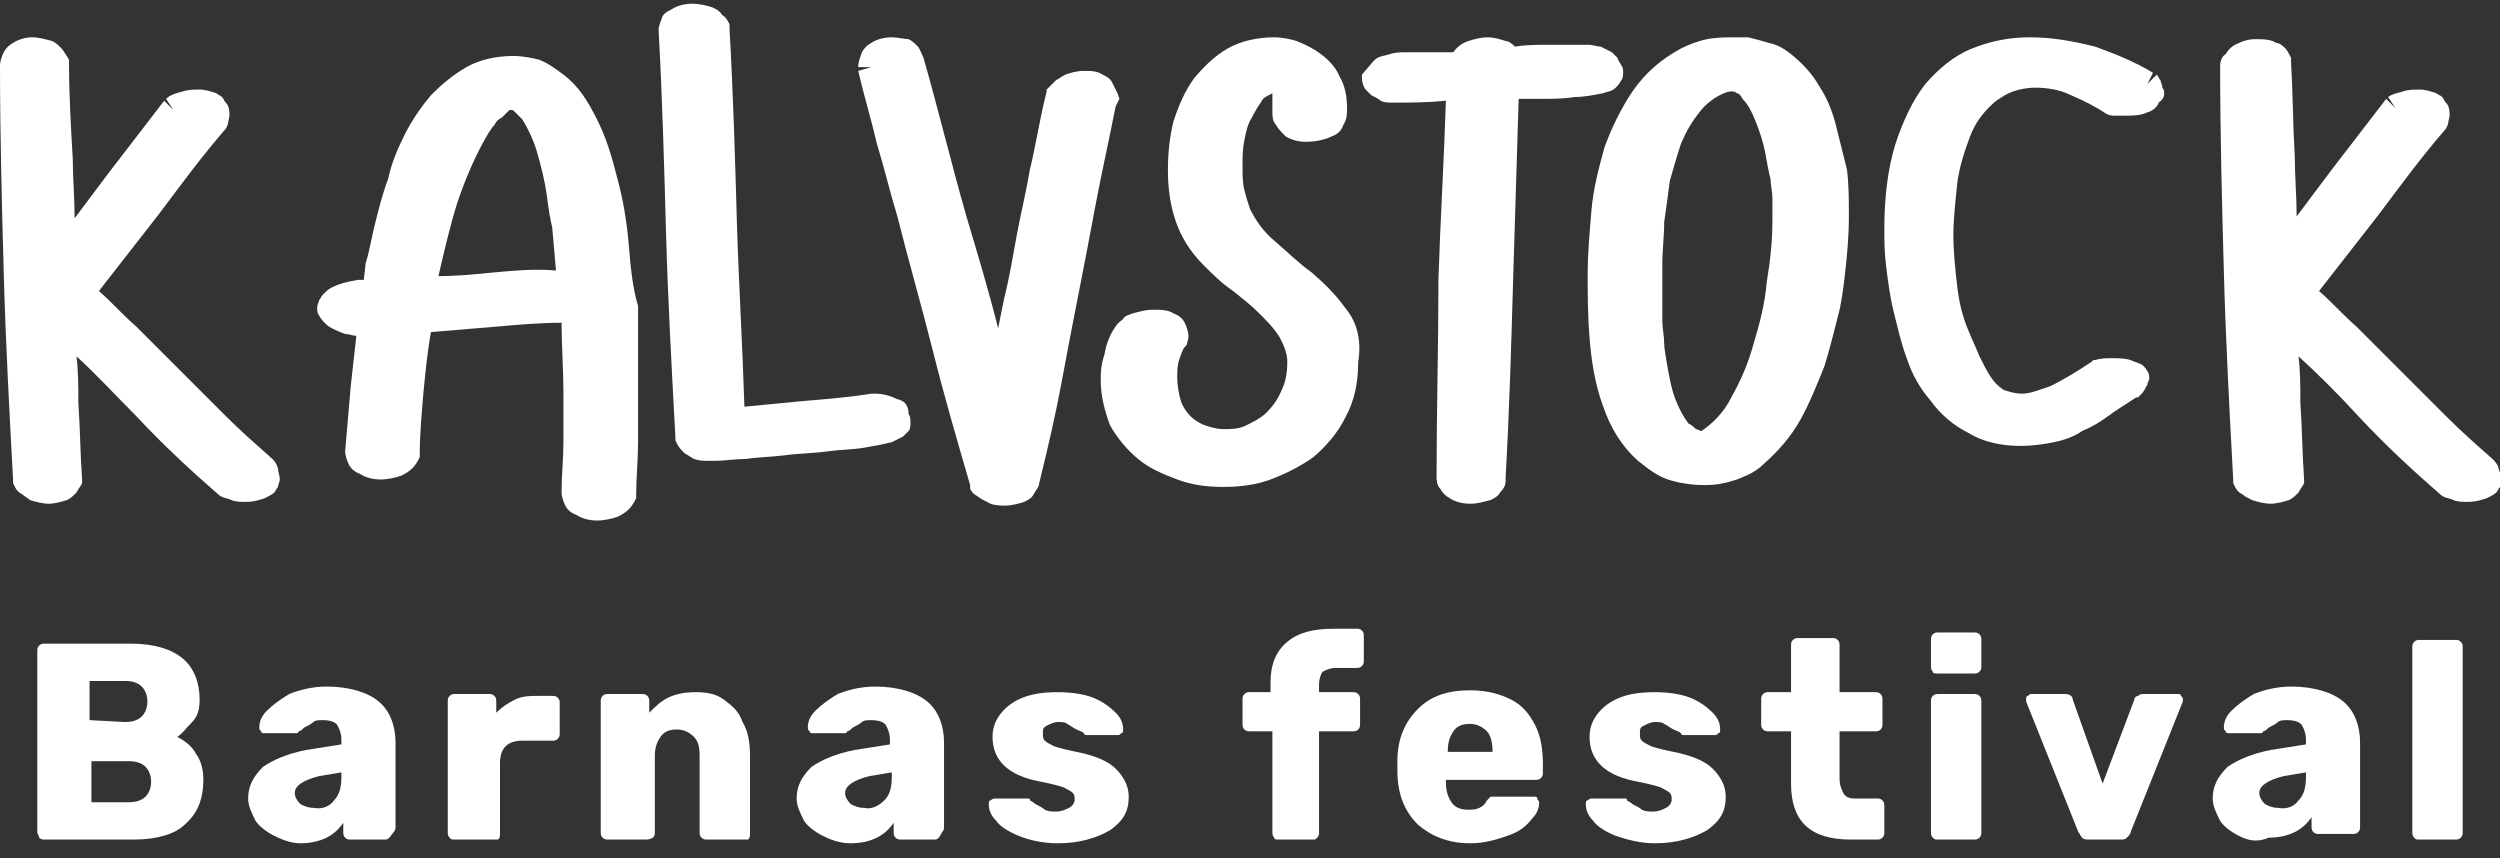 <?xml version="1.0" encoding="utf-8"?>
<!-- Generator: Adobe Illustrator 25.4.1, SVG Export Plug-In . SVG Version: 6.00 Build 0)  -->
<svg version="1.1" id="Layer_1" xmlns="http://www.w3.org/2000/svg" xmlns:xlink="http://www.w3.org/1999/xlink" x="0px" y="0px"
	 viewBox="0 0 134 46" style="enable-background:new 0 0 134 46;" xml:space="preserve">
<rect x="0" y="0" width="134" height="46" fill="#333333" stroke="none"/>
<style type="text/css">
	.st0{fill-rule:evenodd;clip-rule:evenodd;fill:#FFFFFF;}
	.st1{enable-background:new    ;}
	.st2{fill:#FFFFFF;}
</style>
<desc>Created with Sketch.</desc>
<g id="Page-1">
	<g id="Forside-Copy-2" transform="translate(-172, -333)">
		<g id="Group-4" transform="translate(172, 333)">
			<g id="Group-36">
				<g id="Fill-1">
					<path class="st0" d="M85.9,5c0.3-0.1,0.5-0.1,0.7-0.3c0.1-0.1,0.2-0.2,0.3-0.4C87,4.2,87,4,87,3.9s0-0.3-0.1-0.4
						c-0.1-0.2-0.2-0.3-0.2-0.4c-0.1-0.1-0.2-0.2-0.3-0.3c-0.2-0.1-0.4-0.2-0.6-0.3c-0.2,0-0.4-0.1-0.7-0.1c-0.7,0-1.4,0-2.1,0l0,0
						c-0.6,0-1.2,0-1.8,0.1l0,0c-0.1-0.1-0.3-0.3-0.5-0.3l0,0l0,0c-0.3-0.1-0.6-0.2-1-0.2c-0.3,0-0.7,0.1-1,0.2l0,0l0,0
						c-0.3,0.1-0.6,0.3-0.8,0.6l0,0l0,0l0,0c-0.3,0-0.7,0-1.2,0h-0.4c-0.3,0-0.6,0-0.9,0l0,0c-0.3,0-0.6,0-0.9,0.1S73.9,3,73.7,3.2
						l-0.1,0.1L73,4v0.2c0,0.2,0.1,0.5,0.2,0.6s0.2,0.2,0.3,0.3c0.2,0.1,0.4,0.2,0.5,0.3c0.2,0.1,0.4,0.1,0.6,0.1l0,0l0,0
						c1,0,1.9,0,2.9-0.1c-0.1,3.2-0.3,6.4-0.4,9.6c0,3.6-0.1,7-0.1,10.5c0,0.2,0,0.5,0.2,0.7c0.1,0.2,0.3,0.4,0.5,0.5l0,0
						c0.3,0.2,0.7,0.3,1.1,0.3s0.7-0.1,1.1-0.2l0,0l0,0c0.2-0.1,0.4-0.2,0.5-0.4c0.2-0.2,0.3-0.4,0.3-0.6v-0.1v-0.1
						c0.2-3.5,0.3-7,0.4-10.5c0.1-3.3,0.2-6.5,0.3-9.8c0.3,0,0.7,0,1.1,0c0.7,0,1.3,0,1.9-0.1C84.9,5.2,85.4,5.1,85.9,5L85.9,5z"/>
				</g>
				<g id="Fill-3">
					<path class="st0" d="M14.6,24.6L14.6,24.6L14.6,24.6c-0.9-0.8-1.7-1.5-2.5-2.3s-1.6-1.6-2.4-2.4l0,0c-0.8-0.8-1.6-1.6-2.4-2.4
						c-0.7-0.6-1.3-1.3-2-1.9c1.1-1.4,2.1-2.7,3.2-4.1c1.2-1.6,2.3-3.1,3.6-4.6l0.1-0.2l0.1-0.5l0,0c0-0.2,0-0.5-0.2-0.7
						C12,5.4,12,5.3,11.9,5.2c-0.1-0.1-0.2-0.1-0.3-0.2c-0.3-0.1-0.6-0.2-0.9-0.2c-0.3,0-0.6,0-0.9,0.1C9.4,5,9.1,5.1,8.9,5.3
						l0.4,0.6L8.8,5.4c-1,1.3-2,2.6-3,3.9c-0.6,0.8-1.2,1.6-1.8,2.4c0-1.1-0.1-2.2-0.1-3.2C3.8,6.8,3.7,5.1,3.7,3.4V3.3V3.2
						C3.5,2.9,3.4,2.7,3.3,2.6C3.1,2.4,3,2.3,2.8,2.2C2.4,2.1,2.1,2,1.7,2C1.4,2,1,2.1,0.7,2.3l0,0l0,0C0.5,2.4,0.3,2.6,0.2,2.8
						S0,3.3,0,3.5C0,7.2,0.1,11,0.2,14.6c0.1,3.7,0.3,7.4,0.5,11.1v0.2l0.1,0.2c0.1,0.2,0.2,0.3,0.4,0.4c0.1,0.1,0.3,0.2,0.4,0.3
						c0.3,0.1,0.7,0.2,1,0.2s0.7-0.1,1-0.2l0,0c0.2-0.1,0.3-0.2,0.5-0.4c0.1-0.2,0.2-0.3,0.3-0.5v-0.1v-0.1
						c-0.1-1.4-0.1-2.7-0.2-4.1l0,0c0-0.8,0-1.7-0.1-2.5c1.1,1,2.1,2.1,3.2,3.2l0,0c1.4,1.5,2.9,2.9,4.4,4.2l0,0l0,0
						c0.2,0.2,0.5,0.2,0.7,0.3l0,0l0,0c0.2,0.1,0.5,0.1,0.8,0.1c0.4,0,0.7-0.1,1-0.2l0,0l0,0c0.2-0.1,0.4-0.2,0.5-0.3
						c0.1-0.1,0.1-0.2,0.2-0.3c0-0.1,0.1-0.3,0.1-0.4c0-0.2-0.1-0.4-0.1-0.6C14.8,24.8,14.7,24.7,14.6,24.6"/>
				</g>
				<g id="Fill-5">
					<path class="st0" d="M26.5,14.6L26.5,14.6c-1,0.1-2,0.2-3,0.2c0.3-1.3,0.6-2.6,1-3.9l0,0c0.5-1.5,1.1-2.8,1.7-3.8l0,0l0,0
						c0.1-0.1,0.1-0.2,0.3-0.4c0.1-0.2,0.2-0.3,0.4-0.4l0.4-0.4c0,0,0,0,0.1,0l0,0c0.1,0,0.1,0,0.2,0.1s0.2,0.2,0.4,0.4l0,0
						c0.3,0.5,0.6,1.1,0.8,1.8c0.2,0.7,0.4,1.5,0.5,2.2l0,0c0.1,0.8,0.2,1.4,0.3,1.8l0.2,2.3C28.6,14.4,27.6,14.5,26.5,14.6
						 M33.7,13.1L33.7,13.1L33.7,13.1c-0.1-1.2-0.3-2.4-0.6-3.5c-0.3-1.2-0.6-2.2-1.1-3.2l0,0l0,0c-0.5-1-1-1.8-1.8-2.4l0,0
						c-0.4-0.3-0.8-0.6-1.3-0.8C28.5,3.1,28,3,27.5,3c-0.9,0-1.8,0.2-2.5,0.6s-1.3,0.9-1.9,1.5c-0.5,0.6-1,1.3-1.4,2.1l0,0l0,0
						C21.3,8,21,8.7,20.8,9.6l0,0c-0.3,0.8-0.5,1.6-0.7,2.4l0,0c-0.2,0.8-0.3,1.5-0.5,2.1L19.5,15h-0.3l0,0l0,0
						c-0.6,0.1-1,0.2-1.4,0.4l0,0c-0.2,0.1-0.3,0.2-0.5,0.4c-0.1,0.1-0.1,0.2-0.2,0.3c0,0.1-0.1,0.2-0.1,0.4c0,0.1,0,0.3,0.1,0.4
						c0.1,0.2,0.2,0.3,0.3,0.4c0.1,0.1,0.2,0.2,0.4,0.3c0.2,0.1,0.4,0.2,0.7,0.3c0.2,0,0.4,0.1,0.6,0.1c-0.1,0.9-0.2,1.8-0.3,2.7
						c-0.1,1.2-0.2,2.3-0.3,3.5l0,0l0,0c0,0.2,0.1,0.5,0.2,0.7s0.3,0.4,0.6,0.5l0,0l0,0l0,0l0,0c0.3,0.2,0.7,0.3,1.1,0.3
						s0.8-0.1,1.1-0.2c0.2-0.1,0.4-0.2,0.6-0.4c0.2-0.2,0.3-0.4,0.4-0.6v-0.1v-0.1c0-1,0.1-2.1,0.2-3.3l0,0c0.1-1,0.2-2.1,0.4-3.2
						c1.2-0.1,2.4-0.2,3.6-0.3l0,0c1.1-0.1,2.3-0.2,3.4-0.2c0,1.2,0.1,2.5,0.1,3.7c0,0.9,0,1.8,0,2.7c0,0.9-0.1,1.8-0.1,2.7l0,0l0,0
						c0,0.2,0.1,0.5,0.2,0.7s0.3,0.4,0.6,0.5c0.3,0.2,0.7,0.3,1.1,0.3c0.4,0,0.8-0.1,1.1-0.2l0,0c0.2-0.1,0.4-0.2,0.6-0.4
						c0.2-0.2,0.3-0.4,0.4-0.6v-0.1v-0.1c0-0.9,0.1-1.9,0.1-2.8c0-1,0-1.9,0-2.9v-1.6c0-0.8,0-1.7,0-2.8
						C33.9,15.4,33.8,14.3,33.7,13.1"/>
				</g>
				<g id="Fill-7">
					<path class="st0" d="M17.5,17.5L17.5,17.5L17.5,17.5z"/>
				</g>
				<g id="Fill-9">
					<path class="st0" d="M20.5,25.5L20.5,25.5L20.5,25.5z"/>
				</g>
				<g id="Group-13" transform="translate(35, 0)">
					<g id="Clip-12">
					</g>
					<g id="Fill-11">
						<path class="st0" d="M13.5,21.6c-0.1-0.1-0.3-0.2-0.4-0.2l0,0l0,0c-0.4-0.2-0.8-0.3-1.2-0.3h-0.1h-0.1
							c-1.2,0.2-2.5,0.3-3.7,0.4l0,0c-1,0.1-2.1,0.2-3.1,0.3c-0.1-3.3-0.3-6.5-0.4-9.8C4.4,8.5,4.3,5,4.1,1.5V1.4V1.3
							C4,1.1,3.9,0.9,3.7,0.8C3.6,0.6,3.4,0.5,3.2,0.4C2.9,0.3,2.5,0.2,2.1,0.2S1.3,0.3,1,0.5C0.8,0.6,0.6,0.7,0.5,0.9
							C0.4,1.2,0.3,1.4,0.3,1.6H1H0.3c0.2,3.6,0.3,7.3,0.4,10.9S1,19.7,1.2,23.4v0.2l0.1,0.2c0.1,0.2,0.2,0.3,0.4,0.5
							c0.2,0.1,0.3,0.2,0.5,0.3c0.3,0.1,0.5,0.1,0.8,0.1h0.4l0,0c0.4,0,1-0.1,1.6-0.1l0,0c0.6-0.1,1.3-0.1,2.1-0.2
							c0.7-0.1,1.5-0.1,2.2-0.2l0,0c0.7-0.1,1.4-0.1,2-0.2s1.1-0.2,1.5-0.3c0.2-0.1,0.4-0.2,0.6-0.3c0.1-0.1,0.2-0.2,0.3-0.3
							c0.1-0.1,0.1-0.3,0.1-0.5c0-0.1,0-0.3-0.1-0.4C13.7,21.9,13.6,21.7,13.5,21.6"/>
					</g>
				</g>
				<g id="Fill-14">
					<path class="st0" d="M47.5,24.5L47.5,24.5L47.5,24.5z"/>
				</g>
				<g id="Fill-16">
					<path class="st0" d="M36.5,25.5L36.5,25.5L36.5,25.5z"/>
				</g>
				<g id="Fill-18">
					<path class="st0" d="M60,5.3L59.9,5c-0.1-0.2-0.2-0.4-0.3-0.6S59.3,4.1,59.1,4l0,0c-0.3-0.2-0.6-0.2-1-0.2s-0.7,0.1-1,0.2l0,0
						l0,0c-0.2,0.1-0.3,0.2-0.5,0.3c-0.1,0.1-0.3,0.3-0.4,0.4l-0.1,0.1v0.1c-0.4,1.6-0.6,3-0.9,4.2c-0.2,1.2-0.5,2.4-0.7,3.5l0,0
						c-0.2,1.1-0.4,2.3-0.7,3.5c-0.1,0.5-0.2,1-0.3,1.5c-0.5-2-1.1-4-1.7-6c-0.8-2.8-1.5-5.7-2.3-8.5l0,0l0,0
						c-0.1-0.2-0.2-0.5-0.3-0.6c-0.2-0.2-0.3-0.3-0.5-0.4c-0.2,0-0.6-0.1-0.9-0.1c-0.4,0-0.8,0.1-1.1,0.3c-0.2,0.1-0.4,0.3-0.5,0.5
						C46.1,3.1,46,3.3,46,3.6h0.7L46,3.8c0.3,1.3,0.7,2.6,1,3.9l0,0c0.4,1.3,0.7,2.6,1.1,3.9c0.6,2.4,1.3,4.8,1.9,7.2l0,0
						c0.6,2.4,1.3,4.8,2,7.2v0.1v0.1c0.1,0.2,0.2,0.3,0.4,0.4c0.1,0.1,0.3,0.2,0.5,0.3l0,0c0.3,0.2,0.7,0.2,1,0.2s0.7-0.1,1-0.2l0,0
						c0.2-0.1,0.4-0.2,0.5-0.4c0.1-0.2,0.3-0.4,0.3-0.6l0,0l0,0c0.5-2,0.9-3.8,1.2-5.4l0,0c0.3-1.6,0.6-3.2,0.9-4.7
						c0.3-1.5,0.6-3.1,0.9-4.7c0.3-1.6,0.7-3.4,1.1-5.4L60,5.3z"/>
				</g>
				<g id="Fill-20">
					<path class="st0" d="M72.1,16.5c-0.5-0.7-1.1-1.3-1.8-1.9l0,0l0,0c-0.7-0.5-1.3-1.1-2-1.7l0,0c-0.6-0.5-1-1.1-1.3-1.7l0,0l0,0
						c-0.1-0.3-0.2-0.6-0.3-1c-0.1-0.4-0.1-0.8-0.1-1.3s0-0.9,0.1-1.4s0.2-0.9,0.4-1.2c0.2-0.4,0.4-0.7,0.6-1
						C67.8,5.2,68,5.1,68.2,5c0,0.1,0,0.2,0,0.3c0,0.1,0,0.3,0,0.4V6l0,0c0,0.2,0,0.5,0.2,0.7c0.1,0.2,0.3,0.4,0.5,0.6
						c0.3,0.2,0.7,0.3,1.1,0.3c0.5,0,1-0.1,1.4-0.3C71.7,7.2,71.9,7,72,6.7c0.2-0.3,0.2-0.6,0.2-0.9c0-0.6-0.1-1.2-0.4-1.7l0,0l0,0
						c-0.2-0.5-0.6-0.9-1-1.2l0,0c-0.4-0.3-0.8-0.5-1.3-0.7l0,0C69.2,2.1,68.7,2,68.3,2c-0.9,0-1.8,0.2-2.5,0.6s-1.3,1-1.8,1.6
						c-0.5,0.7-0.8,1.4-1.1,2.3c-0.2,0.8-0.3,1.7-0.3,2.6c0,0.9,0.1,1.8,0.4,2.7c0.3,0.9,0.8,1.7,1.5,2.4l0,0c0.5,0.5,1,1,1.6,1.4
						l0,0c0.5,0.4,1,0.8,1.4,1.2c0.4,0.4,0.8,0.8,1.1,1.3l0,0c0.2,0.4,0.4,0.8,0.4,1.3c0,0.6-0.1,1.1-0.3,1.5
						c-0.2,0.5-0.5,0.9-0.8,1.2c-0.3,0.3-0.7,0.5-1.1,0.7l0,0C66.4,23,66,23,65.6,23c-0.4,0-0.7-0.1-1-0.2s-0.6-0.3-0.8-0.5l0,0
						c-0.2-0.2-0.4-0.5-0.5-0.8s-0.2-0.8-0.2-1.3c0-0.3,0-0.6,0.1-0.9l0,0c0.1-0.3,0.2-0.6,0.3-0.7l0.1-0.1l0.1-0.4V18
						c0-0.2-0.1-0.5-0.2-0.7c-0.1-0.2-0.3-0.4-0.6-0.5l0,0l0,0c-0.3-0.2-0.7-0.2-1.1-0.2c-0.4,0-0.7,0.1-1.1,0.2l0,0l0,0
						c-0.2,0.1-0.4,0.1-0.5,0.3c-0.1,0.1-0.3,0.2-0.4,0.4l0,0l0,0l0,0l0,0c-0.3,0.4-0.5,0.9-0.6,1.5l0,0l0,0C59,19.6,59,20,59,20.4
						c0,0.8,0.2,1.6,0.5,2.4c0.4,0.7,0.9,1.3,1.5,1.8l0,0l0,0l0,0c0.6,0.5,1.3,0.8,2.1,1.1l0,0l0,0l0,0c0.8,0.3,1.6,0.4,2.5,0.4
						c0.8,0,1.7-0.1,2.5-0.4l0,0c0.8-0.3,1.6-0.7,2.3-1.2l0,0c0.7-0.6,1.3-1.3,1.7-2.1c0.5-0.9,0.7-1.9,0.7-3
						C73,18.2,72.7,17.2,72.1,16.5L72.1,16.5z"/>
				</g>
				<g id="Fill-22">
					<path class="st0" d="M63.5,11.5L63.5,11.5L63.5,11.5z"/>
				</g>
				<g id="Fill-24">
					<path class="st0" d="M85.5,11.5L85.5,11.5L85.5,11.5z"/>
				</g>
				<g id="Fill-26">
					<path class="st0" d="M94.7,15.1L94.7,15.1c-0.1,1.2-0.4,2.3-0.7,3.3c-0.3,1.1-0.7,2-1.2,2.9l0,0c-0.4,0.8-1,1.4-1.6,1.8l0,0
						c-0.1,0-0.2-0.1-0.3-0.1c-0.1-0.1-0.2-0.2-0.4-0.3c-0.3-0.4-0.5-0.8-0.7-1.3l0,0l0,0c-0.2-0.5-0.3-1.1-0.4-1.6
						c-0.1-0.6-0.2-1.1-0.2-1.4c0-0.4-0.1-0.8-0.1-1.2c0-0.4,0-0.9,0-1.2c0-0.5,0-1.2,0-1.9s0.1-1.4,0.1-2.2
						c0.1-0.7,0.2-1.4,0.3-2.2l0,0c0.2-0.7,0.4-1.4,0.6-2c0.3-0.7,0.6-1.2,1-1.7l0,0l0,0c0.3-0.4,0.8-0.8,1.3-1
						c0.2-0.1,0.4-0.1,0.4-0.1c0.1,0,0.2,0,0.3,0.1c0.1,0,0.2,0.1,0.3,0.3c0.3,0.3,0.5,0.7,0.7,1.2s0.4,1.1,0.5,1.6
						c0.1,0.6,0.2,1.1,0.3,1.5c0,0.3,0.1,0.7,0.1,1c0,0.4,0,0.8,0,1.2C95,12.9,94.9,13.9,94.7,15.1 M98.4,6.7
						c-0.2-0.8-0.5-1.5-0.9-2.1l0,0c-0.4-0.7-0.9-1.2-1.5-1.7l0,0l0,0l0,0l0,0c-0.4-0.3-0.7-0.5-1.2-0.6l0,0l0,0
						c-0.3-0.1-0.7-0.2-1.1-0.3l0,0l0,0h-0.6l0,0c-0.6,0-1.1,0-1.6,0.1l0,0c-0.5,0.1-1,0.3-1.4,0.5l0,0l0,0
						c-1.1,0.6-1.9,1.3-2.6,2.3l0,0c-0.6,0.9-1.1,1.9-1.5,3c-0.3,1.1-0.6,2.2-0.7,3.4s-0.2,2.3-0.2,3.4c0,1,0,2.2,0.1,3.4
						c0.1,1.3,0.3,2.5,0.7,3.6c0.4,1.2,1,2.2,1.9,3l0,0c0.5,0.4,1,0.8,1.6,1s1.3,0.3,2,0.3c0.6,0,1.1-0.1,1.7-0.3
						c0.5-0.2,1-0.4,1.4-0.8c0.8-0.7,1.5-1.5,2-2.4l0,0c0.5-0.9,0.9-1.9,1.3-2.9c0.3-1,0.5-1.8,0.7-2.6l0,0l0,0
						c0.2-0.7,0.3-1.5,0.4-2.4s0.2-1.9,0.2-3c0-0.9,0-1.7-0.1-2.5C98.8,8.3,98.6,7.5,98.4,6.7"/>
				</g>
				<g id="Fill-28">
					<path class="st0" d="M115.8,4.3c-0.1-0.1-0.1-0.2-0.2-0.3l-0.5,0.5l0.3-0.6c-1-0.6-2-1-3.1-1.4l0,0C111.1,2.2,110,2,108.8,2
						c-1.1,0-2.1,0.2-3.1,0.6l0,0c-1,0.4-1.8,1.1-2.5,1.9c-0.7,0.9-1.2,2-1.6,3.2c-0.4,1.3-0.6,2.8-0.6,4.6c0,0.6,0,1.2,0.1,2
						s0.2,1.6,0.4,2.4c0.2,0.8,0.4,1.7,0.7,2.5c0.3,0.9,0.7,1.6,1.3,2.3l0,0c0.5,0.7,1.2,1.3,2,1.7l0,0c0.8,0.5,1.8,0.7,2.8,0.7
						c0.7,0,1.3-0.1,1.8-0.2l0,0l0,0c0.5-0.1,1.1-0.3,1.5-0.6l0,0c0.5-0.2,1-0.5,1.4-0.8l0,0c0.4-0.3,0.9-0.6,1.5-1h0.1l0.1-0.1
						c0.1-0.1,0.2-0.2,0.3-0.4c0-0.1,0.1-0.1,0.1-0.2s0.1-0.2,0.1-0.3c0-0.1,0-0.3-0.1-0.4c-0.1-0.2-0.3-0.4-0.4-0.4
						c-0.2-0.1-0.3-0.1-0.5-0.2l0,0l0,0c-0.3-0.1-0.7-0.1-1-0.1s-0.6,0-0.9,0.1h-0.1l-0.1,0.1c-0.9,0.6-1.6,1-2.2,1.3l0,0
						c-0.6,0.2-1.1,0.4-1.5,0.4s-0.7-0.1-1-0.2l0,0c-0.3-0.2-0.5-0.4-0.7-0.7c-0.2-0.3-0.4-0.7-0.6-1.1l0,0l0,0
						c-0.2-0.5-0.4-0.9-0.6-1.4c-0.3-0.7-0.5-1.5-0.6-2.4l0,0c-0.1-0.9-0.2-1.8-0.2-2.7c0-0.8,0.1-1.7,0.2-2.7l0,0
						c0.1-0.9,0.4-1.8,0.7-2.6c0.3-0.8,0.8-1.4,1.4-1.9c0.3-0.2,0.6-0.4,0.9-0.5s0.7-0.2,1.2-0.2c0.6,0,1.3,0.1,1.9,0.4l0,0
						c0.7,0.3,1.3,0.6,1.9,1l0,0l0,0c0.2,0.1,0.3,0.1,0.5,0.1s0.3,0,0.5,0c0.3,0,0.7,0,1-0.1c0.2-0.1,0.4-0.1,0.6-0.3
						c0.1-0.1,0.2-0.2,0.2-0.3C116,5.3,116,5.1,116,5s0-0.2-0.1-0.3C115.9,4.5,115.8,4.4,115.8,4.3"/>
				</g>
				<g id="Fill-30">
					<path class="st0" d="M122.5,25.5L122.5,25.5L122.5,25.5z"/>
				</g>
				<g id="Fill-32">
					<path class="st0" d="M133.9,25c-0.1-0.2-0.2-0.3-0.3-0.4l0,0l0,0c-0.8-0.7-1.7-1.5-2.5-2.3l0,0c-0.8-0.8-1.6-1.6-2.4-2.4l0,0
						c-0.8-0.8-1.6-1.6-2.4-2.4c-0.7-0.6-1.3-1.3-2-1.9c1.1-1.4,2.1-2.7,3.2-4.1c1.2-1.6,2.3-3.1,3.6-4.6l0.1-0.2l0.1-0.5v0
						c0-0.2,0-0.5-0.2-0.7c-0.1-0.1-0.1-0.2-0.2-0.3c-0.1-0.1-0.2-0.1-0.3-0.2c-0.3-0.1-0.6-0.2-0.9-0.2c-0.3,0-0.6,0-0.9,0.1
						C128.5,5,128.3,5,128,5.2l0.4,0.6l-0.5-0.5c-1,1.3-2,2.6-3,3.9c-0.6,0.8-1.2,1.6-1.8,2.4c0-1.1-0.1-2.2-0.1-3.2l0,0
						c-0.1-1.7-0.1-3.4-0.2-5.1V3.2V3.1c-0.1-0.2-0.2-0.4-0.3-0.5c-0.1-0.1-0.3-0.3-0.5-0.3c-0.3-0.2-0.7-0.2-1.1-0.2
						s-0.7,0.1-1.1,0.3l0,0l0,0c-0.2,0.1-0.4,0.3-0.5,0.5C119.1,3,119,3.3,119,3.5c0,3.7,0.1,7.5,0.2,11.1c0.1,3.7,0.3,7.4,0.5,11.1
						v0.2l0.1,0.2c0.1,0.2,0.2,0.3,0.4,0.4c0.1,0.1,0.3,0.2,0.5,0.3c0.3,0.1,0.7,0.2,1,0.2s0.7-0.1,1-0.2c0.2-0.1,0.3-0.2,0.5-0.4
						c0.1-0.2,0.2-0.3,0.3-0.5v-0.1v-0.1c-0.1-1.4-0.1-2.7-0.2-4.1l0,0c0-0.8,0-1.7-0.1-2.5c1.1,1,2.2,2.1,3.2,3.2
						c1.4,1.5,2.9,2.9,4.4,4.2l0,0l0,0c0.2,0.2,0.5,0.2,0.7,0.3l0,0l0,0c0.2,0.1,0.5,0.1,0.8,0.1c0.4,0,0.7-0.1,1-0.2l0,0l0,0
						c0.2-0.1,0.4-0.2,0.5-0.3c0.1-0.1,0.1-0.2,0.2-0.3c0-0.1,0.1-0.3,0.1-0.4C134,25.3,133.9,25.1,133.9,25"/>
				</g>
				<g id="Fill-34">
					<path class="st0" d="M120.5,25.5L120.5,25.5L120.5,25.5z"/>
				</g>
			</g>
			<g class="st1">
				<path class="st2" d="M2.1,44.9c0-0.1-0.1-0.2-0.1-0.3v-9.7c0-0.1,0-0.2,0.1-0.3s0.2-0.1,0.3-0.1H7c1.3,0,2.2,0.3,2.8,0.8
					s0.9,1.3,0.9,2.2c0,0.5-0.1,0.9-0.4,1.2s-0.5,0.6-0.8,0.8c0.4,0.2,0.8,0.5,1,0.9c0.3,0.4,0.4,0.9,0.4,1.4c0,1-0.3,1.8-1,2.4
					C9.4,44.7,8.4,45,7.2,45H2.4C2.3,45,2.2,45,2.1,44.9z M6.7,38.7c0.4,0,0.7-0.1,0.9-0.3c0.2-0.2,0.3-0.5,0.3-0.8S7.8,37,7.6,36.8
					c-0.2-0.2-0.5-0.3-0.9-0.3H4.8v2.1L6.7,38.7L6.7,38.7z M6.9,43c0.4,0,0.7-0.1,0.9-0.3c0.2-0.2,0.3-0.5,0.3-0.8S8,41.3,7.8,41.1
					s-0.5-0.3-0.9-0.3h-2V43H6.9z"/>
				<path class="st2" d="M14.7,44.8c-0.4-0.2-0.8-0.5-1-0.8c-0.2-0.4-0.4-0.8-0.4-1.2c0-0.7,0.3-1.2,0.8-1.7
					c0.6-0.4,1.3-0.7,2.3-0.9l1.9-0.3v-0.2c0-0.4-0.1-0.6-0.2-0.8s-0.4-0.3-0.8-0.3c-0.2,0-0.4,0-0.5,0.1s-0.3,0.2-0.5,0.3
					c-0.1,0.1-0.2,0.2-0.3,0.2c0,0.1-0.1,0.1-0.1,0.1h-1.7c-0.1,0-0.2,0-0.2-0.1c-0.1-0.1-0.1-0.1-0.1-0.2c0-0.3,0.1-0.6,0.4-0.9
					c0.3-0.3,0.7-0.6,1.2-0.9c0.5-0.2,1.2-0.4,2-0.4c1.2,0,2.2,0.3,2.8,0.8c0.6,0.5,0.9,1.3,0.9,2.2v4.5c0,0.1,0,0.2-0.1,0.3
					C20.8,45,20.8,45,20.6,45h-1.8c-0.1,0-0.2,0-0.3-0.1c-0.1-0.1-0.1-0.2-0.1-0.3v-0.5c-0.2,0.3-0.5,0.6-0.9,0.8s-0.9,0.3-1.4,0.3
					C15.6,45.2,15.1,45,14.7,44.8z M17.9,42.9c0.3-0.3,0.4-0.7,0.4-1.3v-0.2l-1.2,0.2c-0.8,0.2-1.3,0.5-1.3,0.9
					c0,0.2,0.1,0.4,0.3,0.6c0.2,0.1,0.4,0.2,0.7,0.2C17.3,43.4,17.7,43.2,17.9,42.9z"/>
				<path class="st2" d="M24.1,44.9C24,44.8,24,44.7,24,44.6v-7c0-0.1,0-0.2,0.1-0.3s0.2-0.1,0.3-0.1h1.8c0.1,0,0.2,0,0.3,0.1
					c0.1,0.1,0.1,0.2,0.1,0.3v0.6c0.3-0.3,0.6-0.5,1-0.7s0.8-0.2,1.3-0.2h0.7c0.1,0,0.2,0,0.3,0.1c0.1,0.1,0.1,0.2,0.1,0.3v1.6
					c0,0.1,0,0.2-0.1,0.3s-0.2,0.1-0.3,0.1H28c-0.4,0-0.7,0.1-0.9,0.3s-0.3,0.5-0.3,0.9v3.8c0,0.1,0,0.2-0.1,0.3c-0.2,0-0.3,0-0.4,0
					h-2C24.2,45,24.2,45,24.1,44.9z"/>
				<path class="st2" d="M32.3,44.9c-0.1-0.1-0.1-0.2-0.1-0.3v-7c0-0.1,0-0.2,0.1-0.3s0.2-0.1,0.3-0.1h1.8c0.1,0,0.2,0,0.3,0.1
					s0.1,0.2,0.1,0.3v0.6c0.3-0.3,0.6-0.6,1-0.8s0.9-0.3,1.5-0.3s1.1,0.1,1.5,0.4c0.4,0.3,0.8,0.6,1,1.2c0.3,0.5,0.4,1.1,0.4,1.8
					v4.2c0,0.1,0,0.2-0.1,0.3c0,0-0.1,0-0.2,0h-2c-0.1,0-0.2,0-0.3-0.1s-0.1-0.2-0.1-0.3v-4.1c0-0.5-0.1-0.8-0.3-1s-0.5-0.4-0.9-0.4
					s-0.7,0.1-0.9,0.4s-0.3,0.6-0.3,1v4.1c0,0.1,0,0.2-0.1,0.3C34.8,45,34.7,45,34.6,45h-2C32.5,45,32.4,45,32.3,44.9z"/>
				<path class="st2" d="M44.1,44.8c-0.4-0.2-0.8-0.5-1-0.8c-0.2-0.4-0.4-0.8-0.4-1.2c0-0.7,0.3-1.2,0.8-1.7
					c0.6-0.4,1.3-0.7,2.3-0.9l1.9-0.3v-0.2c0-0.4-0.1-0.6-0.2-0.8s-0.4-0.3-0.8-0.3c-0.2,0-0.4,0-0.5,0.1s-0.3,0.2-0.5,0.3
					c-0.1,0.1-0.2,0.2-0.3,0.2c0,0.1-0.1,0.1-0.1,0.1h-1.7c-0.1,0-0.2,0-0.2-0.1c-0.1-0.1-0.1-0.1-0.1-0.2c0-0.3,0.1-0.6,0.4-0.9
					c0.3-0.3,0.7-0.6,1.2-0.9c0.5-0.2,1.2-0.4,2-0.4c1.2,0,2.2,0.3,2.8,0.8s0.9,1.3,0.9,2.2v4.5c0,0.1,0,0.2-0.1,0.3
					C50.3,45,50.2,45,50.1,45h-1.8c-0.1,0-0.2,0-0.3-0.1s-0.1-0.2-0.1-0.3v-0.5c-0.2,0.3-0.5,0.6-0.9,0.8s-0.9,0.3-1.4,0.3
					C45,45.2,44.5,45,44.1,44.8z M47.4,42.9c0.3-0.3,0.4-0.7,0.4-1.3v-0.2l-1.2,0.2c-0.8,0.2-1.3,0.5-1.3,0.9c0,0.2,0.1,0.4,0.3,0.6
					c0.2,0.1,0.4,0.2,0.7,0.2C46.7,43.4,47.1,43.2,47.4,42.9z"/>
				<path class="st2" d="M54.6,44.8c-0.5-0.2-1-0.5-1.2-0.8c-0.3-0.3-0.4-0.6-0.4-0.9c0-0.1,0-0.2,0.1-0.2c0.1-0.1,0.2-0.1,0.2-0.1
					h1.8c0.1,0,0.1,0,0.1,0.1c0.2,0.1,0.3,0.2,0.3,0.2c0.2,0.1,0.4,0.2,0.5,0.3c0.2,0.1,0.4,0.1,0.6,0.1c0.3,0,0.5-0.1,0.7-0.2
					c0.2-0.1,0.3-0.3,0.3-0.4c0-0.2,0-0.3-0.1-0.4c-0.1-0.1-0.3-0.2-0.5-0.3c-0.3-0.1-0.7-0.2-1.2-0.3c-1.7-0.3-2.6-1.1-2.6-2.4
					c0-0.4,0.1-0.8,0.4-1.2s0.7-0.7,1.2-0.9s1.1-0.3,1.9-0.3c0.7,0,1.4,0.1,1.9,0.3s0.9,0.5,1.2,0.8s0.4,0.6,0.4,0.9
					c0,0.1,0,0.2-0.1,0.2c-0.1,0.1-0.1,0.1-0.2,0.1h-1.6c-0.1,0-0.2,0-0.2-0.1c-0.1-0.1-0.2-0.1-0.4-0.2c-0.2-0.1-0.3-0.2-0.5-0.3
					c-0.1-0.1-0.3-0.1-0.5-0.1s-0.4,0.1-0.6,0.2s-0.2,0.2-0.2,0.4s0,0.3,0.1,0.4c0.1,0.1,0.3,0.2,0.5,0.3c0.3,0.1,0.7,0.2,1.2,0.3
					c1,0.2,1.7,0.5,2.1,0.9c0.4,0.4,0.7,0.9,0.7,1.5c0,0.8-0.3,1.3-1,1.8c-0.7,0.4-1.6,0.7-2.8,0.7C55.8,45.2,55.1,45,54.6,44.8z"/>
				<path class="st2" d="M68.3,44.9c-0.1-0.1-0.1-0.2-0.1-0.3v-5.4H67c-0.1,0-0.2,0-0.3-0.1c-0.1-0.1-0.1-0.2-0.1-0.3v-1.3
					c0-0.1,0-0.2,0.1-0.3s0.2-0.1,0.3-0.1h1.1v-0.5c0-1,0.3-1.7,0.9-2.2s1.4-0.7,2.5-0.7h1.2c0.1,0,0.2,0,0.3,0.1
					c0.1,0.1,0.1,0.2,0.1,0.3v1.3c0,0.1,0,0.2-0.1,0.3s-0.2,0.1-0.3,0.1h-1.1c-0.3,0-0.5,0.1-0.7,0.2c-0.1,0.1-0.2,0.4-0.2,0.7v0.4
					h1.8c0.1,0,0.2,0,0.3,0.1c0.1,0.1,0.1,0.2,0.1,0.3v1.3c0,0.1,0,0.2-0.1,0.3s-0.2,0.1-0.3,0.1h-1.8v5.4c0,0.1,0,0.2-0.1,0.3
					S70.5,45,70.4,45h-1.8C68.4,45,68.3,45,68.3,44.9z"/>
				<path class="st2" d="M76,44.2c-0.7-0.7-1.1-1.6-1.1-2.9v-0.5c0-1.2,0.4-2.1,1.1-2.8s1.6-1,2.8-1c0.9,0,1.6,0.2,2.2,0.5
					s1,0.8,1.3,1.4c0.3,0.6,0.4,1.3,0.4,2.1v0.4c0,0.1,0,0.2-0.1,0.3s-0.2,0.1-0.3,0.1h-4.8v0.1c0,0.5,0.1,0.8,0.3,1.1
					c0.2,0.3,0.5,0.4,0.9,0.4c0.2,0,0.4,0,0.6-0.1s0.3-0.2,0.4-0.4c0.1-0.1,0.2-0.2,0.2-0.2c0.1,0,0.1,0,0.3,0h2
					c0.1,0,0.2,0,0.2,0.1s0.1,0.1,0.1,0.2c0,0.3-0.1,0.6-0.4,0.9c-0.3,0.4-0.7,0.7-1.3,0.9c-0.6,0.2-1.2,0.4-2,0.4
					C77.6,45.2,76.7,44.8,76,44.2z M80,40.3L80,40.3c0-0.5-0.1-0.9-0.3-1.1s-0.5-0.4-0.9-0.4s-0.7,0.1-0.9,0.4s-0.3,0.6-0.3,1.1l0,0
					H80z"/>
				<path class="st2" d="M86.6,44.8c-0.5-0.2-1-0.5-1.2-0.8c-0.3-0.3-0.4-0.6-0.4-0.9c0-0.1,0-0.2,0.1-0.2c0.1-0.1,0.2-0.1,0.2-0.1
					h1.8c0.1,0,0.1,0,0.1,0.1c0.2,0.1,0.3,0.2,0.3,0.2c0.2,0.1,0.4,0.2,0.5,0.3c0.2,0.1,0.4,0.1,0.6,0.1c0.3,0,0.5-0.1,0.7-0.2
					c0.2-0.1,0.3-0.3,0.3-0.4c0-0.2,0-0.3-0.1-0.4c-0.1-0.1-0.3-0.2-0.5-0.3c-0.3-0.1-0.7-0.2-1.2-0.3c-1.7-0.3-2.6-1.1-2.6-2.4
					c0-0.4,0.1-0.8,0.4-1.2s0.7-0.7,1.2-0.9s1.1-0.3,1.9-0.3c0.7,0,1.4,0.1,1.9,0.3s0.9,0.5,1.2,0.8c0.3,0.3,0.4,0.6,0.4,0.9
					c0,0.1,0,0.2-0.1,0.2c-0.1,0.1-0.1,0.1-0.2,0.1h-1.6c-0.1,0-0.2,0-0.2-0.1c-0.1-0.1-0.2-0.1-0.4-0.2c-0.2-0.1-0.3-0.2-0.5-0.3
					c-0.1-0.1-0.3-0.1-0.5-0.1s-0.4,0.1-0.6,0.2s-0.2,0.2-0.2,0.4s0,0.3,0.1,0.4c0.1,0.1,0.3,0.2,0.5,0.3c0.3,0.1,0.7,0.2,1.2,0.3
					c1,0.2,1.7,0.5,2.1,0.9s0.7,0.9,0.7,1.5c0,0.8-0.3,1.3-1,1.8c-0.7,0.4-1.6,0.7-2.8,0.7C87.9,45.2,87.2,45,86.6,44.8z"/>
				<path class="st2" d="M96,42v-2.8h-1.2c-0.1,0-0.2,0-0.3-0.1c-0.1-0.1-0.1-0.2-0.1-0.3v-1.3c0-0.1,0-0.2,0.1-0.3s0.2-0.1,0.3-0.1
					H96v-2.5c0-0.1,0-0.2,0.1-0.3s0.2-0.1,0.3-0.1h1.8c0.1,0,0.2,0,0.3,0.1c0.1,0.1,0.1,0.2,0.1,0.3v2.5h1.9c0.1,0,0.2,0,0.3,0.1
					c0.1,0.1,0.1,0.2,0.1,0.3v1.3c0,0.1,0,0.2-0.1,0.3s-0.2,0.1-0.3,0.1h-1.9v2.5c0,0.4,0.1,0.6,0.2,0.8s0.3,0.3,0.6,0.3h1.2
					c0.1,0,0.2,0,0.3,0.1c0.1,0.1,0.1,0.2,0.1,0.3v1.4c0,0.1,0,0.2-0.1,0.3s-0.2,0.1-0.3,0.1h-1.4C97,45,96,44,96,42z"/>
				<path class="st2" d="M103.6,36c-0.1-0.1-0.1-0.2-0.1-0.3v-1.4c0-0.1,0-0.2,0.1-0.3s0.2-0.1,0.3-0.1h1.9c0.1,0,0.2,0,0.3,0.1
					s0.1,0.2,0.1,0.3v1.4c0,0.1,0,0.2-0.1,0.3s-0.2,0.1-0.3,0.1h-1.9C103.7,36.1,103.6,36.1,103.6,36z M103.6,44.9
					c-0.1-0.1-0.1-0.2-0.1-0.3v-7c0-0.1,0-0.2,0.1-0.3s0.2-0.1,0.3-0.1h1.9c0.1,0,0.2,0,0.3,0.1c0.1,0.1,0.1,0.2,0.1,0.3v7
					c0,0.1,0,0.2-0.1,0.3s-0.2,0.1-0.3,0.1h-1.9C103.7,45,103.7,45,103.6,44.9z"/>
				<path class="st2" d="M111.6,44.9c-0.1-0.1-0.1-0.2-0.2-0.3l-2.8-7v-0.1c0-0.1,0-0.2,0.1-0.2c0.1-0.1,0.1-0.1,0.2-0.1h1.8
					c0.2,0,0.4,0.1,0.4,0.3l1.6,4.5l1.7-4.5c0-0.1,0.1-0.2,0.2-0.2c0.1-0.1,0.2-0.1,0.3-0.1h1.8c0.1,0,0.2,0,0.2,0.1
					c0.1,0.1,0.1,0.1,0.1,0.2v0.1l-2.8,7c0,0.1-0.1,0.2-0.2,0.3s-0.2,0.1-0.3,0.1H112C111.8,45,111.7,45,111.6,44.9z"/>
				<path class="st2" d="M120,44.8c-0.4-0.2-0.8-0.5-1-0.8c-0.2-0.4-0.4-0.8-0.4-1.2c0-0.7,0.3-1.2,0.8-1.7c0.6-0.4,1.3-0.7,2.3-0.9
					l1.9-0.3v-0.2c0-0.4-0.1-0.6-0.2-0.8s-0.4-0.3-0.8-0.3c-0.2,0-0.4,0-0.5,0.1s-0.3,0.2-0.5,0.3c-0.1,0.1-0.2,0.2-0.3,0.2
					c0,0.1-0.1,0.1-0.1,0.1h-1.7c-0.1,0-0.2,0-0.2-0.1c-0.1-0.1-0.1-0.1-0.1-0.2c0-0.3,0.1-0.6,0.4-0.9s0.7-0.6,1.2-0.9
					c0.5-0.2,1.2-0.4,2-0.4c1.2,0,2.2,0.3,2.8,0.8c0.6,0.5,0.9,1.3,0.9,2.2v4.5c0,0.1,0,0.2-0.1,0.3s-0.2,0.1-0.3,0.1h-1.8
					c-0.1,0-0.2,0-0.3-0.1c-0.1-0.1-0.1-0.2-0.1-0.3v-0.5c-0.2,0.3-0.5,0.6-0.9,0.8s-0.9,0.3-1.4,0.3C120.9,45.2,120.4,45,120,44.8z
					 M123.2,42.9c0.3-0.3,0.4-0.7,0.4-1.3v-0.2l-1.2,0.2c-0.8,0.2-1.3,0.5-1.3,0.9c0,0.2,0.1,0.4,0.3,0.6c0.2,0.1,0.4,0.2,0.7,0.2
					C122.6,43.4,123,43.2,123.2,42.9z"/>
				<path class="st2" d="M129.4,44.9c-0.1-0.1-0.1-0.2-0.1-0.3v-9.9c0-0.1,0-0.2,0.1-0.3s0.2-0.1,0.3-0.1h1.9c0.1,0,0.2,0,0.3,0.1
					s0.1,0.2,0.1,0.3v9.9c0,0.1,0,0.2-0.1,0.3s-0.2,0.1-0.3,0.1h-1.9C129.5,45,129.5,45,129.4,44.9z"/>
			</g>
		</g>
	</g>
</g>
</svg>

